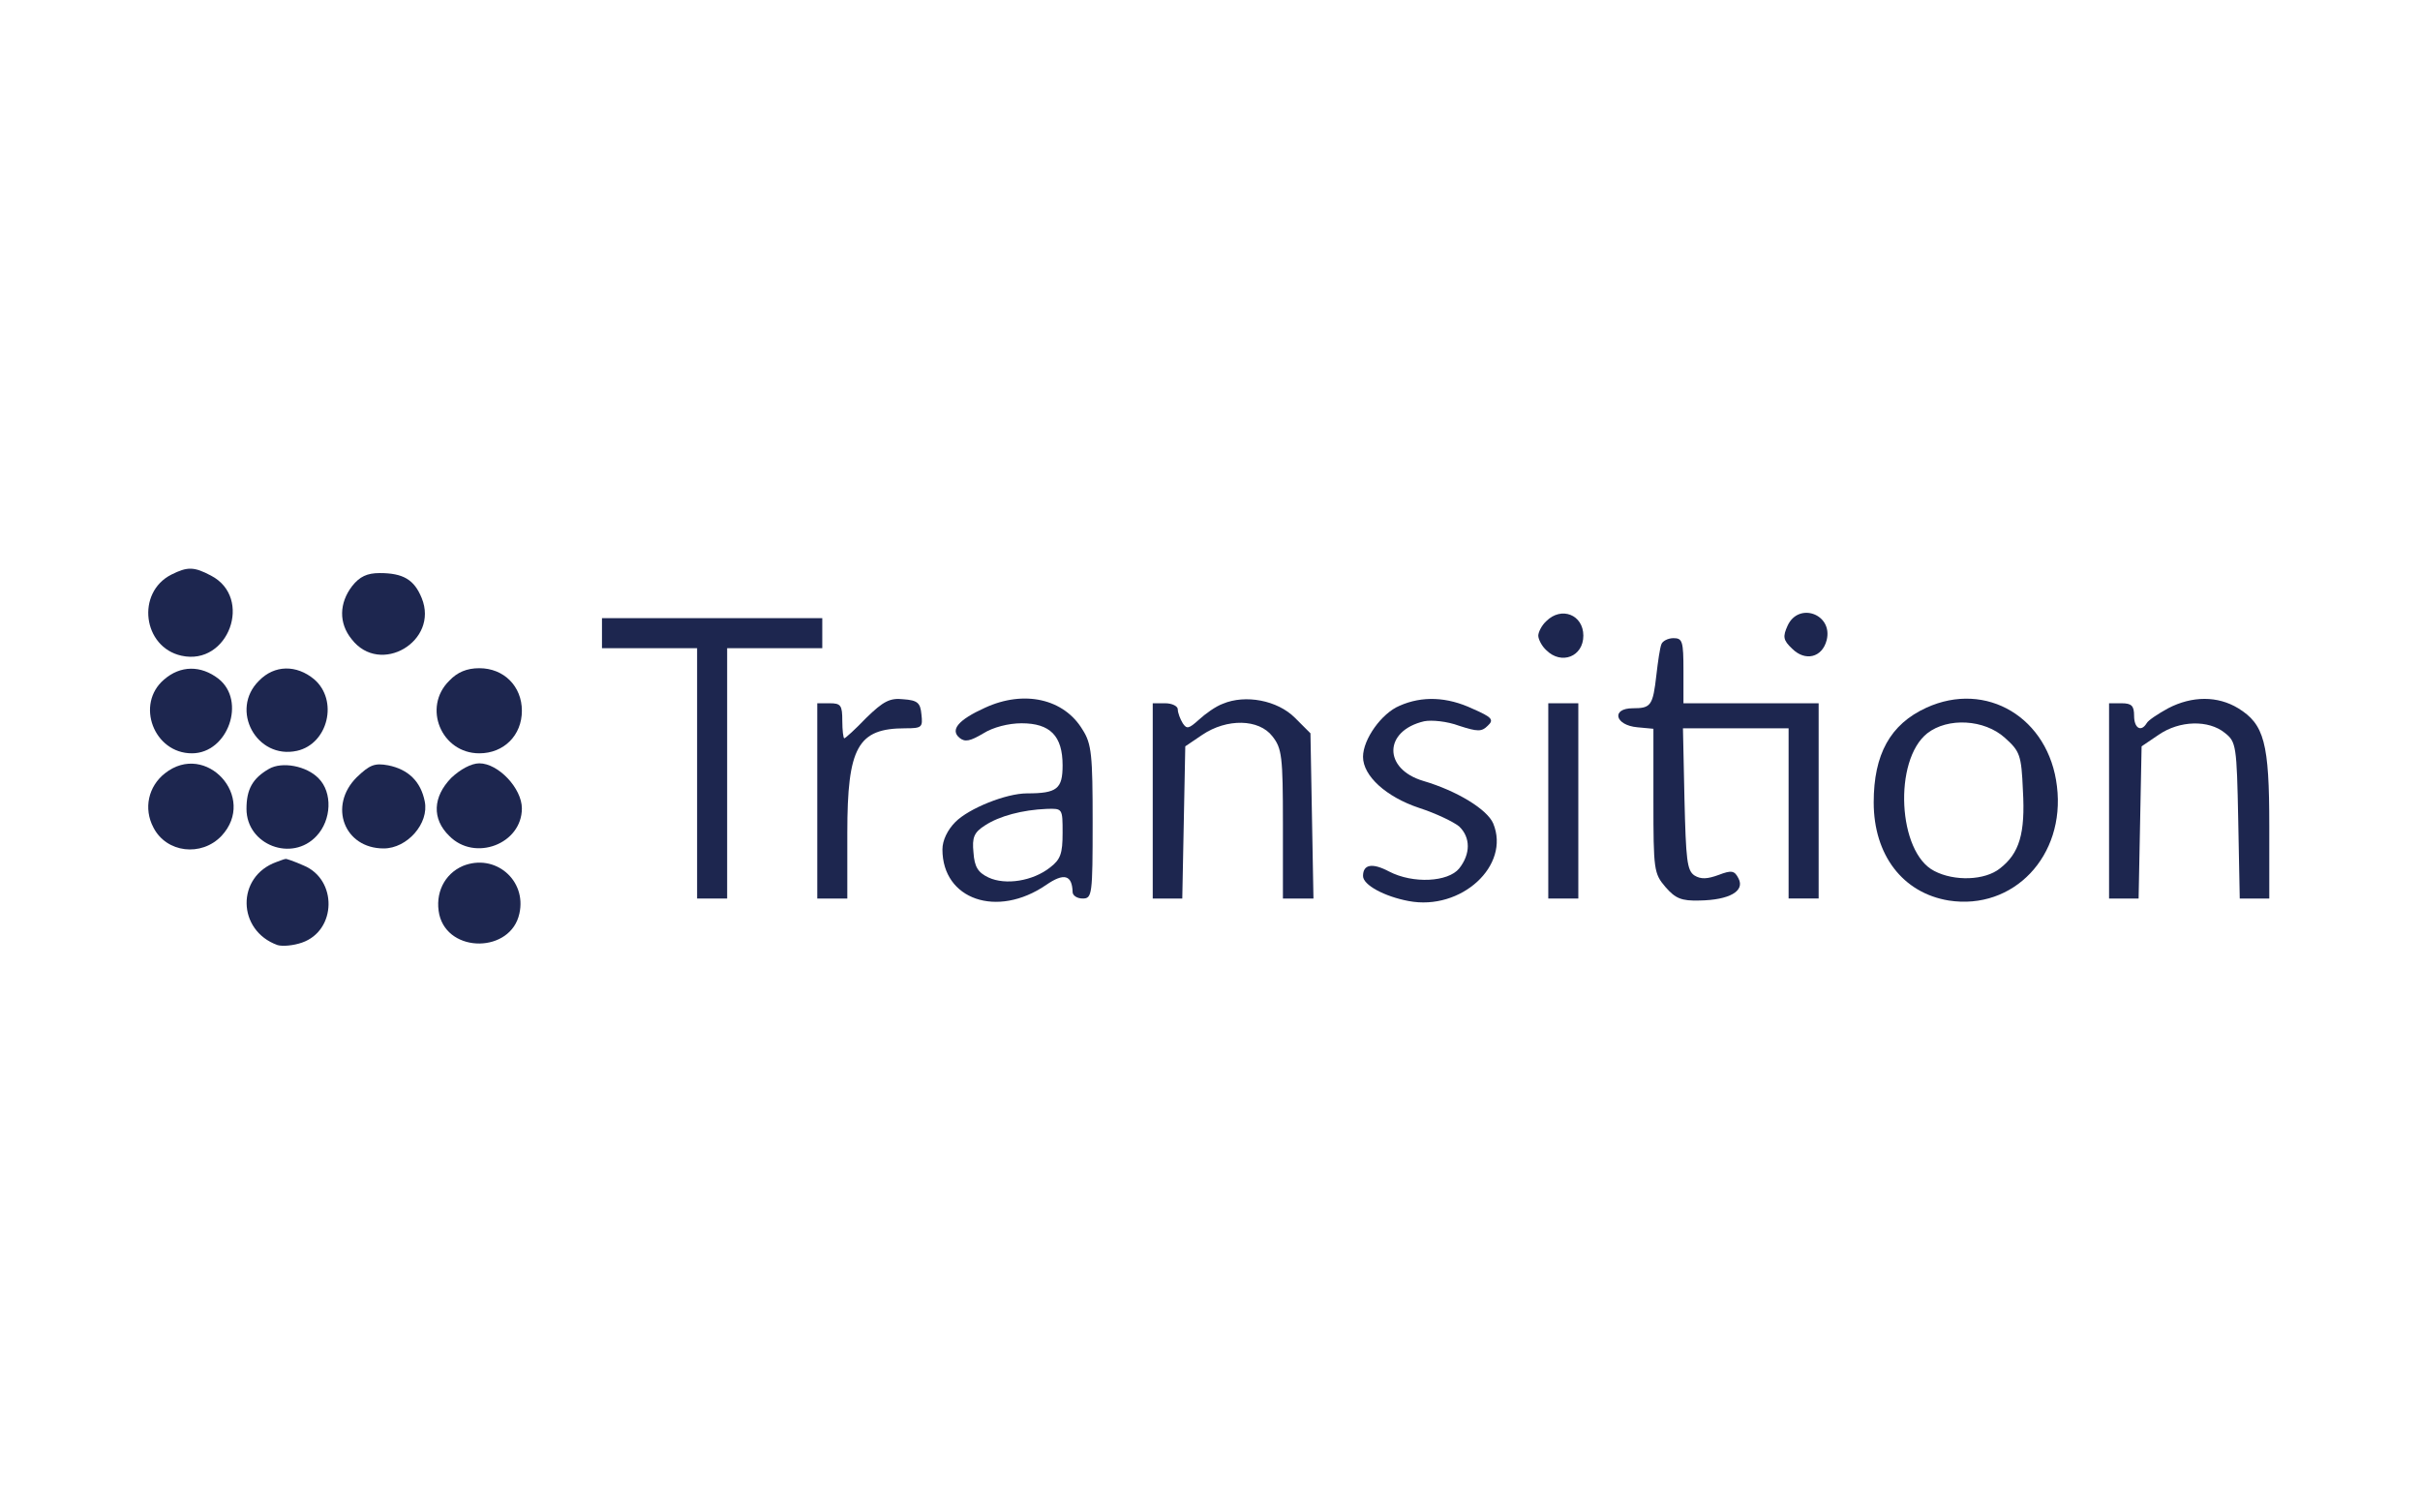 <?xml version="1.0" encoding="utf-8"?>
<svg xmlns="http://www.w3.org/2000/svg" fill="none" height="500" viewBox="0 0 800 500" width="800">
<rect fill="white" height="500" width="800"/>
<path d="M56.659 189.947C44.908 195.906 47.225 213.948 59.97 216.761C75.528 220.237 83.804 197.561 69.735 190.278C64.108 187.299 61.956 187.299 56.659 189.947Z" fill="#1D264F"/>
<path d="M116.405 193.751C112.102 199.379 111.936 205.999 116.24 211.296C125.674 223.544 145.205 211.958 139.412 197.723C136.929 191.599 133.288 189.448 125.509 189.448C121.371 189.448 118.888 190.606 116.405 193.751Z" fill="#1D264F"/>
<path d="M511.172 205.338C509.682 206.662 508.523 208.979 508.523 210.138C508.523 211.297 509.682 213.614 511.172 214.938C516.137 219.904 523.42 217.09 523.42 210.138C523.42 203.186 516.137 200.372 511.172 205.338Z" fill="#1D264F"/>
<path d="M590.948 206.826C589.293 210.467 589.458 211.626 592.437 214.439C596.741 218.743 602.368 217.419 603.858 211.626C606.01 203.019 594.589 198.881 590.948 206.826Z" fill="#1D264F"/>
<path d="M199 209.315V214.28H214.724H230.448V255.66V297.039H235.414H240.379V255.66V214.28H256.103H271.827V209.315V204.349H235.414H199V209.315Z" fill="#1D264F"/>
<path d="M549.233 212.95C548.736 214.109 548.074 218.743 547.577 223.047C546.419 233.309 545.757 234.136 539.798 234.136C532.515 234.136 533.84 239.764 541.288 240.426L546.584 240.923V264.757C546.584 287.599 546.75 288.757 550.557 293.226C553.867 297.033 555.853 297.861 561.812 297.695C571.743 297.53 576.874 294.55 574.722 290.412C573.398 287.764 572.405 287.599 568.101 289.254C564.46 290.578 562.308 290.743 560.157 289.419C557.674 287.764 557.343 284.288 556.846 264.095L556.35 240.757H573.894H591.274V268.895V297.033H596.239H601.205V264.757V232.481H578.86H556.515V221.722C556.515 211.957 556.184 210.964 553.205 210.964C551.384 210.964 549.564 211.957 549.233 212.95Z" fill="#1D264F"/>
<path d="M54.172 224.704C44.737 232.814 50.861 249.035 63.441 249.035C75.358 249.035 81.482 231.656 72.213 224.373C66.42 219.904 59.634 219.904 54.172 224.704Z" fill="#1D264F"/>
<path d="M85.625 225.032C75.859 234.632 84.797 251.184 98.204 248.205C108.466 245.888 111.942 231.488 103.832 224.536C98.039 219.736 90.756 219.736 85.625 225.032Z" fill="#1D264F"/>
<path d="M148.524 225.035C139.586 233.808 145.876 249.035 158.455 249.035C166.565 249.035 172.524 243.077 172.524 234.966C172.524 226.856 166.565 220.897 158.455 220.897C154.317 220.897 151.172 222.221 148.524 225.035Z" fill="#1D264F"/>
<path d="M286.392 237.287C282.751 241.094 279.441 244.073 279.11 244.073C278.779 244.073 278.448 241.425 278.448 238.28C278.448 233.149 277.951 232.487 274.31 232.487H270.172V264.763V297.039H275.137H280.103V275.356C280.103 246.887 283.579 240.763 299.303 240.763C304.765 240.763 305.096 240.432 304.599 236.128C304.268 232.322 303.275 231.494 298.641 231.163C294.172 230.666 292.02 231.825 286.392 237.287Z" fill="#1D264F"/>
<path d="M325.616 233.971C316.843 237.943 314.03 241.254 317.174 243.902C318.995 245.392 320.65 245.061 325.119 242.412C328.264 240.426 333.395 239.102 337.698 239.102C347.133 239.102 351.271 243.24 351.271 253.006C351.271 260.785 349.45 262.275 339.519 262.275C332.567 262.275 320.319 267.24 315.85 271.709C313.202 274.357 311.547 277.833 311.547 280.813C311.547 297.364 329.588 303.654 345.809 292.564C351.767 288.426 354.416 289.254 354.581 294.882C354.581 296.04 356.071 297.033 357.891 297.033C361.036 297.033 361.202 295.875 361.202 271.709C361.202 249.695 360.871 245.888 357.891 241.254C351.767 230.992 338.526 228.012 325.616 233.971ZM351.271 275.351C351.271 282.137 350.609 284.123 347.133 286.771C341.505 291.24 332.402 292.73 326.774 290.082C323.299 288.426 322.14 286.606 321.809 281.806C321.312 276.84 321.974 275.185 325.616 272.868C330.416 269.723 338.029 267.737 345.974 267.406C351.271 267.24 351.271 267.24 351.271 275.351Z" fill="#1D264F"/>
<path d="M404.243 232.653C401.925 233.48 398.45 235.963 396.298 237.949C392.987 240.928 392.325 241.094 391.001 239.108C390.174 237.784 389.346 235.632 389.346 234.473C389.346 233.48 387.525 232.487 385.208 232.487H381.07V264.763V297.039H386.036H390.836L391.332 271.88L391.829 246.722L397.456 242.915C405.567 237.453 416.16 237.618 420.629 243.411C423.773 247.384 424.105 250.032 424.105 272.377V297.039H429.236H434.201L433.704 269.729L433.208 242.418L428.077 237.287C422.284 231.494 411.691 229.508 404.243 232.653Z" fill="#1D264F"/>
<path d="M462.669 233.313C456.71 235.796 450.586 244.403 450.586 250.196C450.586 256.486 458.2 263.438 469.124 267.079C474.751 268.9 480.544 271.714 482.365 273.203C486.172 276.845 486.172 282.307 482.365 287.107C478.724 291.576 467.138 292.238 459.193 288.1C453.565 285.12 450.586 285.783 450.586 289.589C450.586 292.569 457.703 296.376 465.648 297.865C483.027 301.176 499.413 286.114 493.62 272.21C491.634 267.576 481.703 261.451 470.448 258.141C457.207 254.169 457.372 241.589 470.779 238.444C473.262 237.948 478.393 238.444 482.365 239.934C488.489 241.92 489.813 241.92 491.799 239.934C493.951 237.948 493.289 237.12 486.834 234.306C478.393 230.334 470.117 230.003 462.669 233.313Z" fill="#1D264F"/>
<path d="M636.785 233.972C624.868 239.435 619.406 249.366 619.406 265.255C619.406 282.635 629.006 295.214 644.234 297.697C665.585 301.007 682.799 282.966 679.985 259.959C677.337 237.283 656.647 224.869 636.785 233.972ZM662.771 243.904C667.737 248.373 668.234 249.531 668.73 261.283C669.558 275.518 667.571 282.138 661.116 287.104C656.151 291.076 646.054 291.407 639.434 287.931C627.351 281.807 625.861 251.352 637.116 242.414C643.903 237.117 655.985 237.779 662.771 243.904Z" fill="#1D264F"/>
<path d="M716.742 234.142C713.432 235.963 710.121 238.115 709.625 239.108C707.804 242.087 705.487 240.763 705.487 236.625C705.487 233.315 704.659 232.487 701.349 232.487H697.211V264.763V297.039H702.176H706.976L707.473 271.88L707.969 246.722L713.597 242.915C720.549 238.115 730.149 237.949 735.445 242.253C739.252 245.232 739.418 246.391 739.914 271.218L740.411 297.039H745.376H750.176V273.039C750.176 245.563 748.521 239.439 739.914 234.142C733.128 230.004 724.687 230.004 716.742 234.142Z" fill="#1D264F"/>
<path d="M511.828 264.763V297.039H516.794H521.759V264.763V232.487H516.794H511.828V264.763Z" fill="#1D264F"/>
<path d="M54.508 255.657C49.046 259.961 47.391 267.243 50.701 273.533C55.004 281.975 66.59 283.299 73.211 276.347C85.128 263.602 68.08 244.899 54.508 255.657Z" fill="#1D264F"/>
<path d="M88.933 254.165C83.471 257.31 81.484 260.951 81.484 267.406C81.484 279.324 96.546 285.117 104.657 276.344C109.622 271.048 109.953 261.944 105.319 257.31C101.346 253.172 93.236 251.682 88.933 254.165Z" fill="#1D264F"/>
<path d="M117.9 256.977C108.466 266.411 113.762 280.48 126.838 280.48C134.617 280.48 141.9 272.205 140.41 264.922C139.086 258.301 134.948 254.329 128.328 253.004C123.859 252.177 122.203 252.839 117.9 256.977Z" fill="#1D264F"/>
<path d="M149.183 257.144C143.059 263.434 142.728 270.717 148.521 276.344C156.962 284.951 172.521 278.992 172.521 267.241C172.521 260.62 164.741 252.344 158.452 252.344C155.803 252.344 152.162 254.33 149.183 257.144Z" fill="#1D264F"/>
<path d="M91.415 284.952C78.008 289.752 78.339 307.628 91.746 312.428C93.401 312.925 97.042 312.594 99.856 311.601C111.276 307.628 111.608 290.745 100.352 286.111C97.373 284.787 94.559 283.794 94.394 283.959C94.063 283.959 92.739 284.456 91.415 284.952Z" fill="#1D264F"/>
<path d="M152.997 286.275C146.873 288.923 143.728 295.378 145.218 302.33C148.197 315.24 168.887 315.075 171.7 301.999C174.183 290.909 163.59 281.971 152.997 286.275Z" fill="#1D264F"/>
</svg>